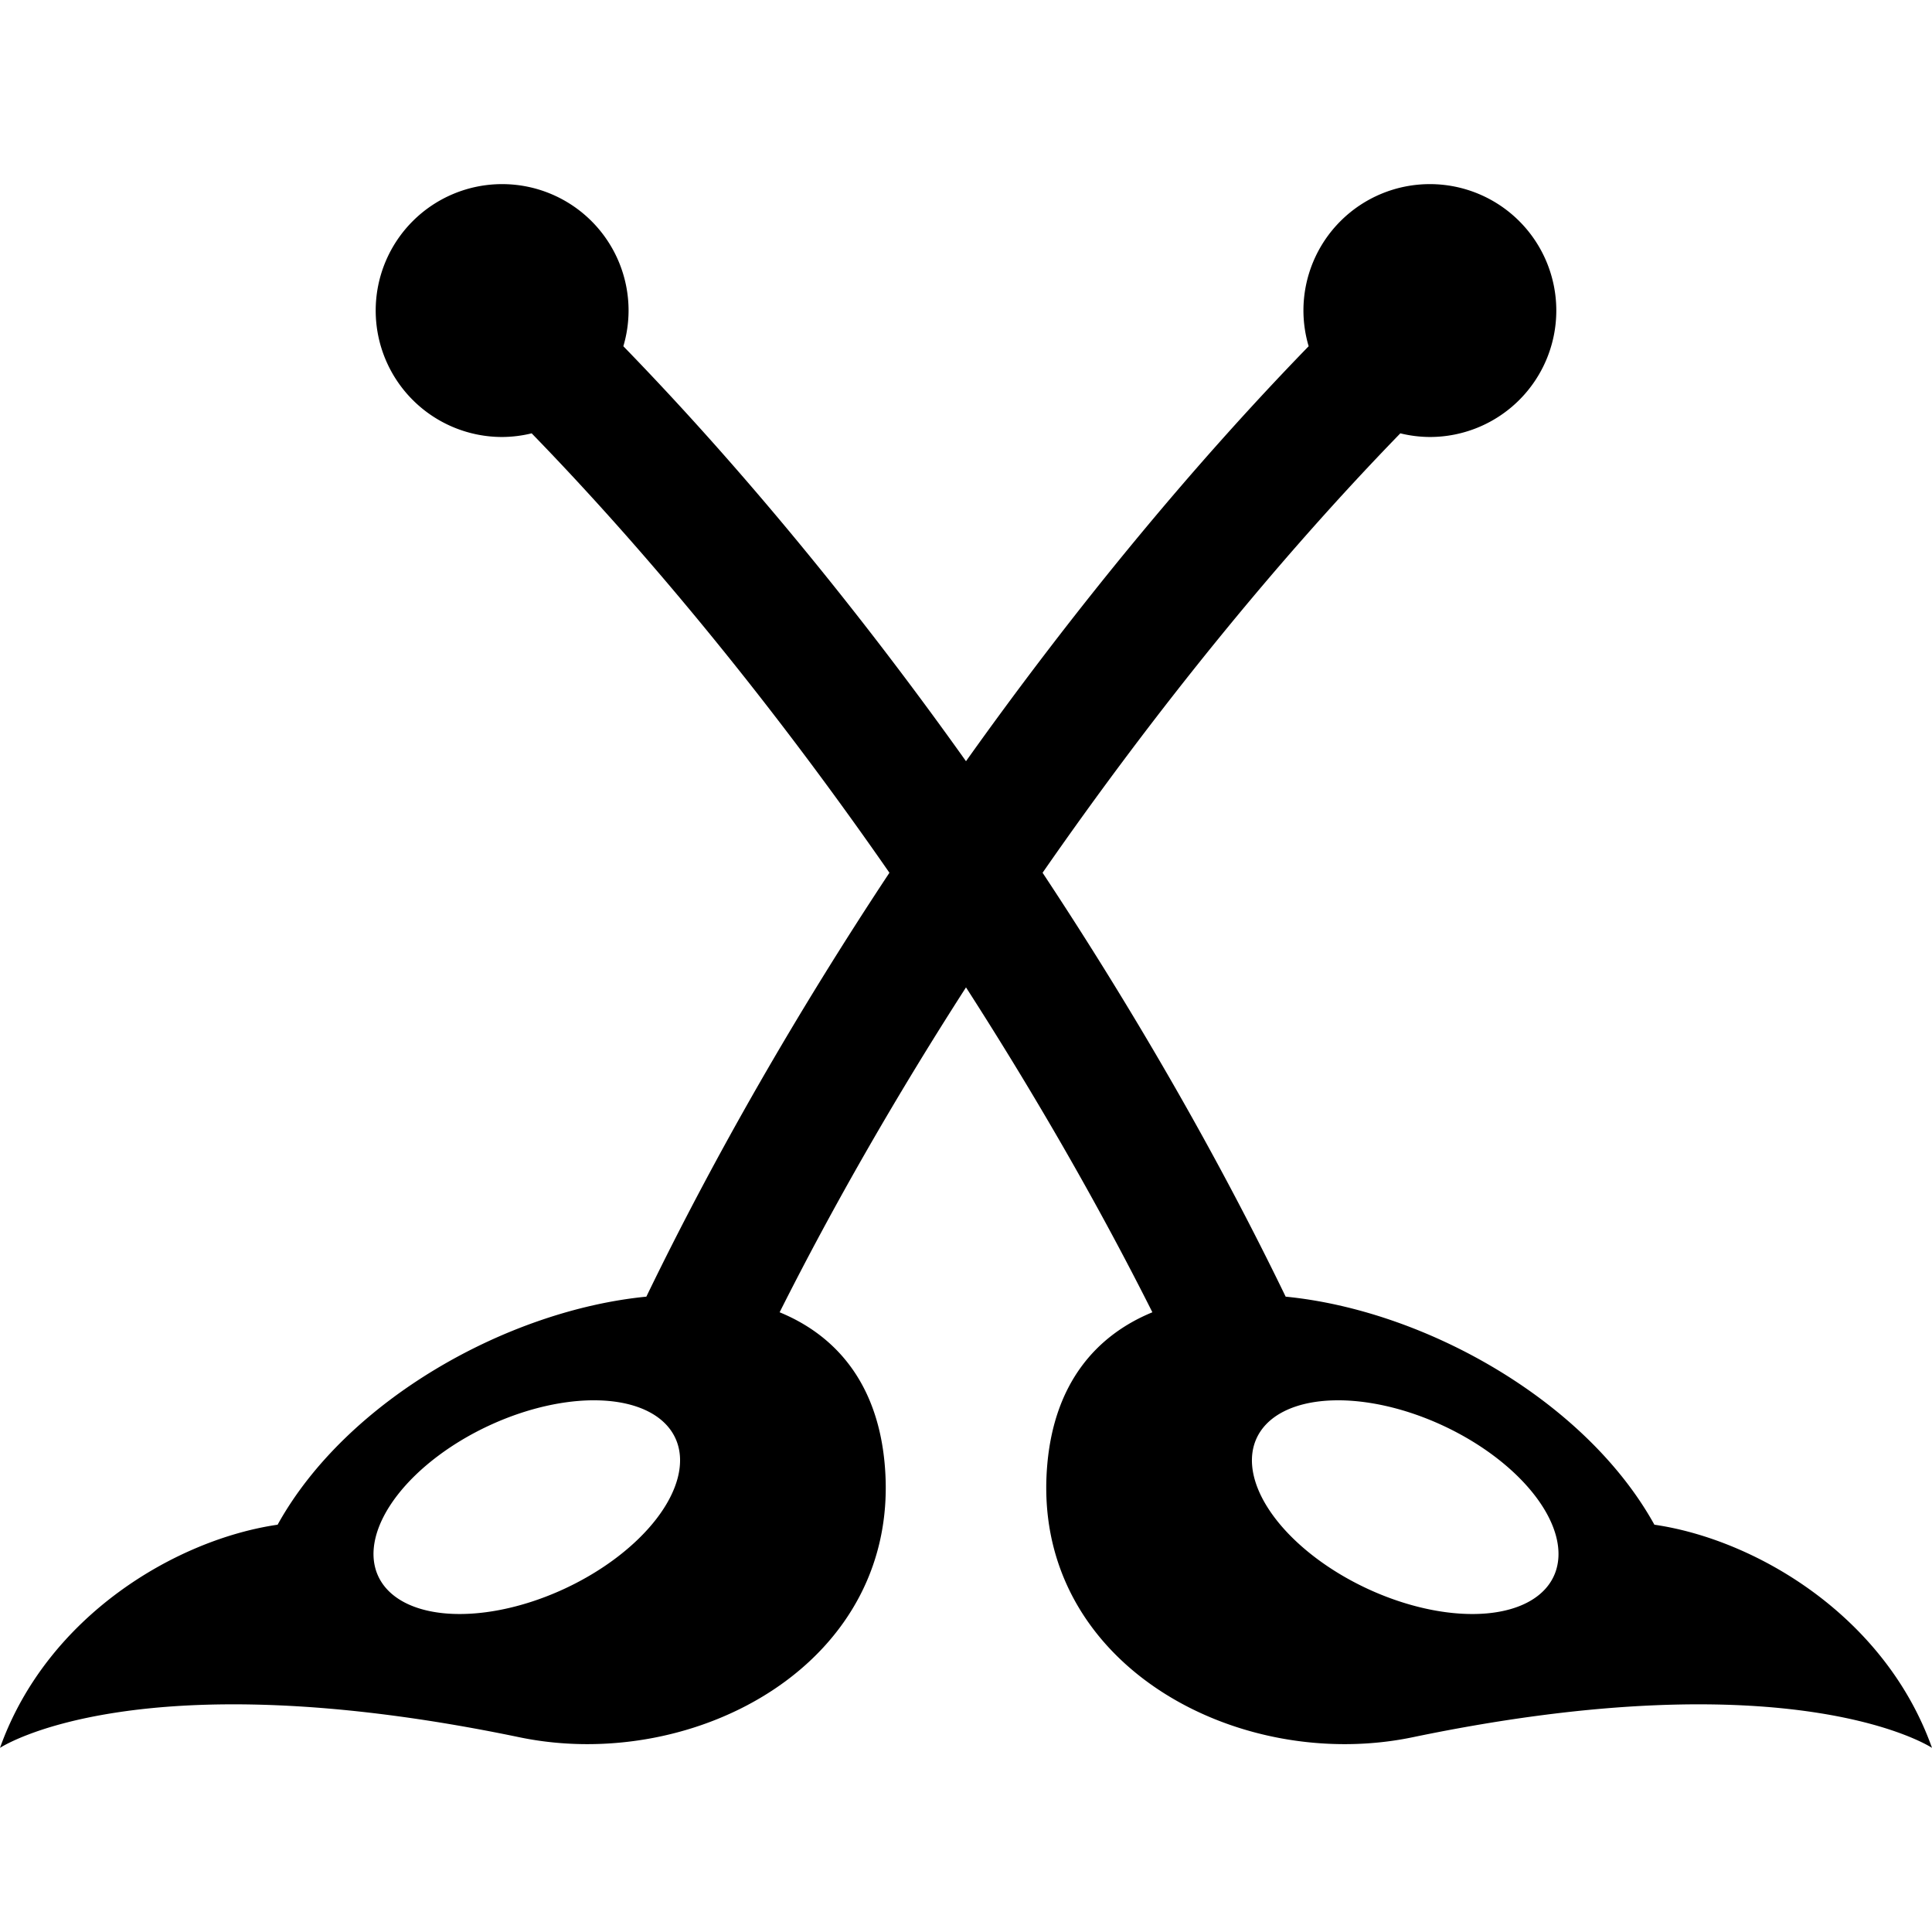 <?xml version="1.0" encoding="UTF-8" standalone="no"?> <svg xmlns:dc="http://purl.org/dc/elements/1.1/" xmlns:cc="http://creativecommons.org/ns#" xmlns:rdf="http://www.w3.org/1999/02/22-rdf-syntax-ns#" xmlns:svg="http://www.w3.org/2000/svg" xmlns="http://www.w3.org/2000/svg" xmlns:sodipodi="http://sodipodi.sourceforge.net/DTD/sodipodi-0.dtd" xmlns:inkscape="http://www.inkscape.org/namespaces/inkscape" width="84.667mm" height="84.667mm" viewBox="0 0 300 300" id="svg4668" version="1.1" inkscape:version="0.91 r13725" sodipodi:docname="BEPPU.svg"><defs id="defs4670"></defs><g inkscape:label="レイヤー 1" inkscape:groupmode="layer" id="layer1" transform="translate(-298.571,-333.791)"><path style="color:#000000;clip-rule:nonzero;display:inline;overflow:visible;visibility:visible;opacity:1;isolation:auto;mix-blend-mode:normal;color-interpolation:sRGB;color-interpolation-filters:linearRGB;solid-color:#000000;solid-opacity:1;fill:#000000;fill-opacity:1;fill-rule:nonzero;stroke:none;stroke-width:40;stroke-linecap:butt;stroke-linejoin:round;stroke-miterlimit:4;stroke-dasharray:none;stroke-dashoffset:0;stroke-opacity:0.475;color-rendering:auto;image-rendering:auto;shape-rendering:auto;text-rendering:auto;enable-background:accumulate" d="m 376.542,362.381 a 19.633,19.633 0 0 0 -19.633,19.633 19.633,19.633 0 0 0 19.633,19.633 19.633,19.633 0 0 0 4.586,-0.568 c 18.943,19.501 38.048,43.006 55.553,68.233 -14.111,21.322 -26.989,43.605 -37.745,65.823 -21.576,2.12 -46.546,16.079 -57.258,35.412 -15.607,2.269 -35.75,14.028 -43.107,34.653 0,0 21.028,-14.044 80.646,-1.65 27.257,5.666 59.539,-11.527 56.721,-42.491 -1.121,-12.32 -7.401,-19.839 -16.307,-23.498 8.505,-16.929 18.319,-33.933 28.939,-50.452 10.62,16.52 20.436,33.523 28.941,50.452 -8.905,3.659 -15.186,11.178 -16.307,23.498 -2.818,30.964 29.464,48.158 56.721,42.491 59.618,-12.394 80.646,1.65 80.646,1.65 -7.357,-20.626 -27.5,-32.385 -43.107,-34.653 -10.711,-19.332 -35.682,-33.292 -57.258,-35.412 -10.756,-22.218 -23.634,-44.501 -37.745,-65.823 17.505,-25.227 36.609,-48.732 55.553,-68.233 a 19.633,19.633 0 0 0 4.586,0.568 19.633,19.633 0 0 0 19.633,-19.633 19.633,19.633 0 0 0 -19.633,-19.633 19.633,19.633 0 0 0 -19.633,19.633 19.633,19.633 0 0 0 0.811,5.541 c -18.228,18.766 -36.376,40.784 -53.208,64.436 -16.832,-23.651 -34.978,-45.67 -53.206,-64.436 a 19.633,19.633 0 0 0 0.811,-5.541 19.633,19.633 0 0 0 -19.633,-19.633 z m 14.755,188.853 a 13.958,25.437 65.048 0 1 12.286,6.201 13.958,25.437 65.048 0 1 -17.946,23.325 13.958,25.437 65.048 0 1 -28.479,-2.551 13.958,25.437 65.048 0 1 17.946,-23.325 13.958,25.437 65.048 0 1 16.193,-3.651 z m 114.548,0 a 25.437,13.958 24.952 0 1 16.193,3.651 25.437,13.958 24.952 0 1 17.946,23.325 25.437,13.958 24.952 0 1 -28.479,2.551 25.437,13.958 24.952 0 1 -17.946,-23.325 25.437,13.958 24.952 0 1 12.286,-6.201 z" id="path4637" inkscape:connector-curvature="0"></path></g></svg> 